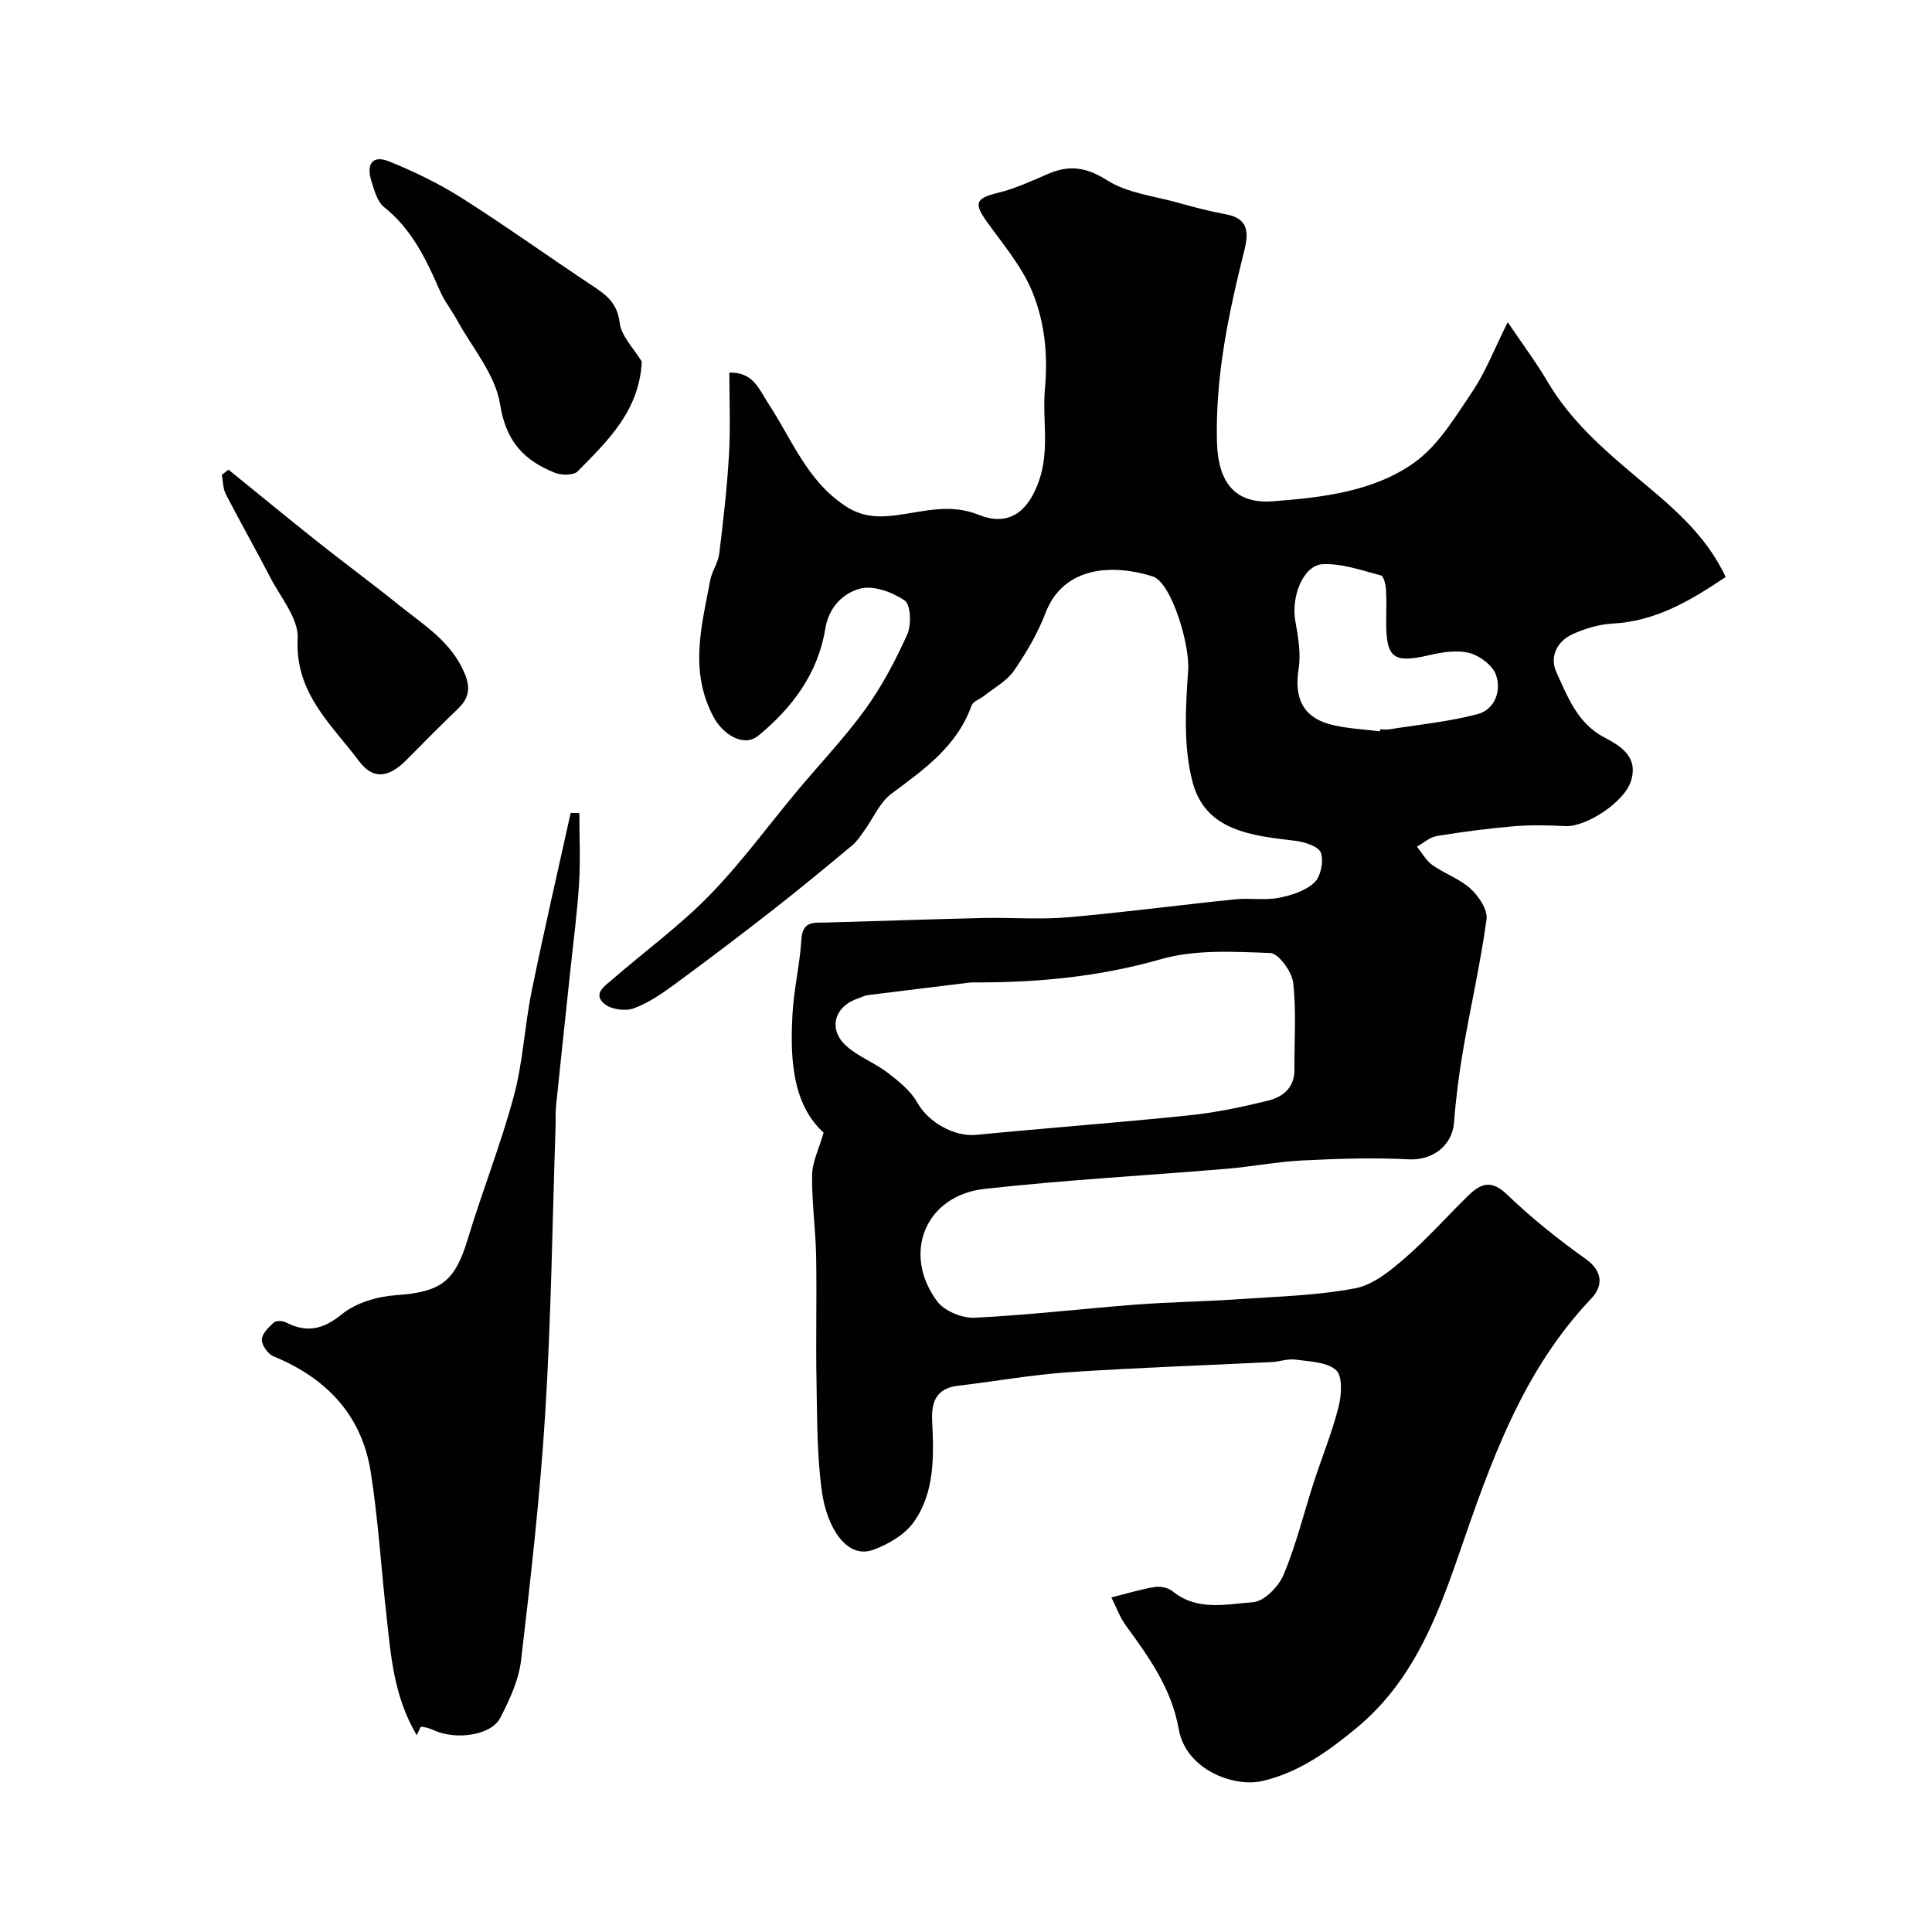 <svg enable-background="new 0 0 400 400" viewBox="0 0 400 400" xmlns="http://www.w3.org/2000/svg"><g fill="#010102"><path d="m170.52 234.51c-6.46-5.94-6.96-15.2-6.44-24.61.28-5.15 1.53-10.25 1.84-15.41.24-3.94 2.71-3.42 5.21-3.49 10.8-.3 21.6-.69 32.4-.94 5.83-.13 11.7.36 17.49-.14 11.59-1 23.14-2.54 34.72-3.73 2.97-.31 6.06.25 8.96-.3 2.62-.49 5.55-1.43 7.42-3.16 1.33-1.23 1.96-4.39 1.36-6.17-.44-1.29-3.33-2.24-5.23-2.47-8.89-1.07-18.6-1.96-21.31-12.07-1.97-7.36-1.49-15.57-.94-23.32.36-5.1-3.41-18.15-7.4-19.38-9.24-2.85-18.65-1.52-22.13 7.57-1.62 4.23-3.98 8.27-6.57 12.01-1.47 2.13-4.06 3.49-6.17 5.18-.86.69-2.27 1.13-2.58 1.99-3 8.45-9.82 13.22-16.6 18.27-2.42 1.8-3.75 5.07-5.61 7.64-.77 1.06-1.5 2.21-2.48 3.03-5.35 4.45-10.71 8.9-16.19 13.18-6.83 5.33-13.74 10.58-20.72 15.7-2.62 1.92-5.41 3.83-8.42 4.9-1.72.61-4.61.2-5.98-.94-2.53-2.1.11-3.75 1.6-5.04 6.7-5.82 13.94-11.1 20.12-17.42 6.57-6.73 12.15-14.42 18.2-21.66 4.71-5.64 9.81-10.98 14.1-16.91 3.45-4.78 6.25-10.1 8.67-15.48.89-1.98.73-6.14-.53-7-2.55-1.76-6.54-3.22-9.28-2.46-3.47.97-6.42 3.72-7.19 8.42-1.48 9.09-6.81 16.25-13.81 21.99-3.14 2.58-7.42-.39-9.22-3.71-5.18-9.54-2.56-18.93-.77-28.42.36-1.89 1.63-3.63 1.87-5.52.84-6.82 1.62-13.67 2.02-20.53.32-5.59.07-11.22.07-16.96 5-.13 6.12 3.42 8.08 6.4 4.86 7.39 8.01 16.01 15.97 21.23 3.57 2.34 6.92 2.38 10.77 1.86 5.57-.75 10.9-2.43 16.82-.05 6.35 2.55 10.33-.79 12.52-7.18 2.17-6.36.62-12.65 1.18-18.86.65-7.12-.04-13.83-2.58-20.06-2.15-5.28-6.07-9.89-9.46-14.61-2.75-3.84-2.28-4.84 2.36-5.97 3.6-.88 7.03-2.5 10.46-3.96 4.35-1.84 7.84-1.33 12.11 1.38 4.19 2.66 9.7 3.25 14.67 4.64 3.29.92 6.6 1.79 9.95 2.41 4.61.85 4.7 3.75 3.8 7.36-3.27 13.06-6.05 26.18-5.69 39.78.22 8.26 3.63 12.88 11.64 12.26 10.15-.78 20.8-1.97 29.28-8.05 4.97-3.57 8.44-9.45 11.98-14.69 2.7-4.01 4.46-8.65 7.3-14.33 3.12 4.62 5.9 8.33 8.24 12.3 4.67 7.92 11.27 13.76 18.27 19.64 6.96 5.84 14.41 11.76 18.61 20.81-7.27 4.88-14.42 9.15-23.34 9.64-2.85.15-5.82 1.03-8.43 2.24-3.21 1.49-4.73 4.71-3.25 7.9 2.34 5.05 4.32 10.49 9.84 13.4 3.52 1.86 7.18 4.07 5.55 9.13-1.4 4.35-9.29 9.48-13.56 9.27-3.52-.18-7.07-.27-10.57.02-5.37.46-10.73 1.16-16.05 2.03-1.45.24-2.74 1.44-4.11 2.2 1.06 1.3 1.91 2.89 3.23 3.83 2.53 1.79 5.65 2.84 7.89 4.89 1.69 1.55 3.56 4.35 3.29 6.32-1.23 9.03-3.28 17.95-4.83 26.94-.86 4.99-1.51 10.03-1.89 15.08-.36 4.9-4.52 7.94-9.39 7.68-7.32-.39-14.7-.13-22.03.23-5.23.26-10.41 1.28-15.63 1.72-16.72 1.41-33.5 2.31-50.17 4.17-12.23 1.36-17.15 13.34-9.81 23.26 1.49 2.02 5.19 3.54 7.78 3.41 11.16-.54 22.28-1.87 33.42-2.72 7.09-.54 14.21-.63 21.3-1.12 8.04-.55 16.17-.76 24.05-2.25 3.72-.7 7.28-3.64 10.31-6.26 4.65-4.02 8.74-8.69 13.16-12.98 2.48-2.41 4.69-3.33 7.92-.23 5.07 4.88 10.62 9.31 16.35 13.4 3.72 2.66 3.49 5.73 1.15 8.19-14.34 15.06-20.9 34.08-27.46 53.1-4.62 13.4-9.74 26.37-21.14 35.8-5.86 4.85-11.94 9.21-19.4 10.97-6.04 1.42-15.94-2.34-17.41-10.7-1.48-8.4-6.15-14.9-10.96-21.48-1.27-1.74-2.01-3.86-2.99-5.81 2.97-.74 5.91-1.65 8.92-2.15 1.19-.2 2.84.12 3.75.87 5.12 4.19 11.15 2.66 16.69 2.26 2.29-.16 5.28-3.25 6.31-5.7 2.56-6.12 4.14-12.65 6.19-18.98 1.7-5.25 3.81-10.39 5.17-15.72.62-2.45.88-6.37-.5-7.63-1.93-1.74-5.53-1.78-8.46-2.19-1.56-.22-3.23.43-4.86.51-14.04.7-28.09 1.16-42.1 2.11-7.64.52-15.22 1.9-22.85 2.79-4.49.52-5.55 3.31-5.37 7.27.35 7.28.58 14.75-3.8 20.95-1.86 2.63-5.3 4.63-8.43 5.76-5.53 1.99-9.58-4.78-10.59-12.02-1.04-7.49-.98-15.16-1.12-22.76-.17-8.66.08-17.33-.08-26-.11-5.61-.91-11.21-.83-16.8.02-2.7 1.39-5.36 2.38-8.79zm30.52-31.11c-7.15.88-14.3 1.74-21.44 2.64-.63.08-1.22.43-1.83.63-5.06 1.64-6.43 6.42-2.51 9.92 2.49 2.22 5.84 3.45 8.51 5.5 2.31 1.78 4.8 3.76 6.17 6.23 2.21 3.95 7.56 7.09 12.16 6.64 14.69-1.43 29.4-2.52 44.08-4.04 5.47-.56 10.92-1.71 16.27-3.02 3.09-.75 5.58-2.65 5.55-6.45-.05-6.01.42-12.08-.27-18.01-.27-2.3-3.02-6.06-4.75-6.13-7.55-.28-15.51-.76-22.63 1.28-12.92 3.71-25.97 4.89-39.31 4.81zm84.64-51.97c.02-.14.04-.29.06-.43.67 0 1.34.09 1.99-.01 6.07-.97 12.25-1.57 18.17-3.13 3.59-.95 4.95-4.79 3.86-8.06-.66-1.98-3.32-4-5.47-4.58-2.56-.69-5.62-.22-8.31.41-7.39 1.73-8.98.68-8.98-6.66 0-2.33.1-4.66-.05-6.98-.07-1-.47-2.7-1.04-2.85-3.97-1.03-8.06-2.52-12.04-2.33-4.07.19-6.59 6.76-5.69 11.75.59 3.28 1.19 6.77.68 9.99-.9 5.67.71 9.73 6.18 11.32 3.41.98 7.08 1.07 10.64 1.56z"/><path d="m86.28 359.26c-4.8-8.14-5.34-16.48-6.26-24.7-1.12-9.94-1.71-19.97-3.27-29.84-1.87-11.78-9.19-19.41-20.11-23.9-1.16-.47-2.45-2.29-2.43-3.47.02-1.22 1.42-2.57 2.5-3.55.48-.43 1.82-.36 2.51 0 4.32 2.21 7.66 1.46 11.57-1.71 2.91-2.36 7.3-3.66 11.13-3.93 9.35-.66 12.24-2.74 14.92-11.62 3-9.92 6.85-19.6 9.54-29.6 1.9-7.05 2.23-14.51 3.69-21.7 2.51-12.35 5.37-24.63 8.08-36.94.6.02 1.2.04 1.8.05 0 4.86.24 9.74-.06 14.58-.39 6.21-1.22 12.39-1.87 18.59-.96 9.13-1.96 18.25-2.89 27.38-.15 1.48-.06 2.99-.11 4.49-.66 19.69-.91 39.41-2.13 59.07-1.06 17.17-3.01 34.29-5.02 51.38-.48 4.06-2.39 8.1-4.29 11.82-1.87 3.65-9.26 4.69-13.83 2.53-.79-.37-1.67-.59-2.53-.7-.19-.01-.45.81-.94 1.77z"/><path d="m132.88 74.89c-.53 10.21-7.1 16.41-13.28 22.7-.85.86-3.38.84-4.76.28-6.35-2.55-10.09-6.47-11.3-14.15-.97-6.18-5.81-11.76-8.99-17.58-1.09-2-2.56-3.83-3.46-5.9-2.83-6.5-5.81-12.79-11.59-17.38-1.36-1.08-1.95-3.31-2.54-5.13-1.26-3.88.19-5.72 3.72-4.27 5.17 2.12 10.29 4.59 15 7.58 9.2 5.85 18.07 12.22 27.17 18.25 2.82 1.87 4.97 3.56 5.44 7.5.34 2.83 2.98 5.4 4.59 8.1z"/><path d="m47.3 97.23c6.09 4.94 12.14 9.92 18.28 14.8 5.62 4.47 11.41 8.72 17 13.23 5.13 4.13 10.89 7.59 13.63 14.19 1.32 3.18.79 5.23-1.53 7.43-3.62 3.43-7.09 7.02-10.62 10.55-3.52 3.52-6.78 4.09-9.68.21-5.69-7.6-13.35-14.11-12.75-25.42.22-4.14-3.55-8.55-5.71-12.73-2.97-5.76-6.19-11.4-9.16-17.16-.6-1.17-.58-2.66-.84-4.01.46-.37.92-.73 1.38-1.09z"/></g></svg>